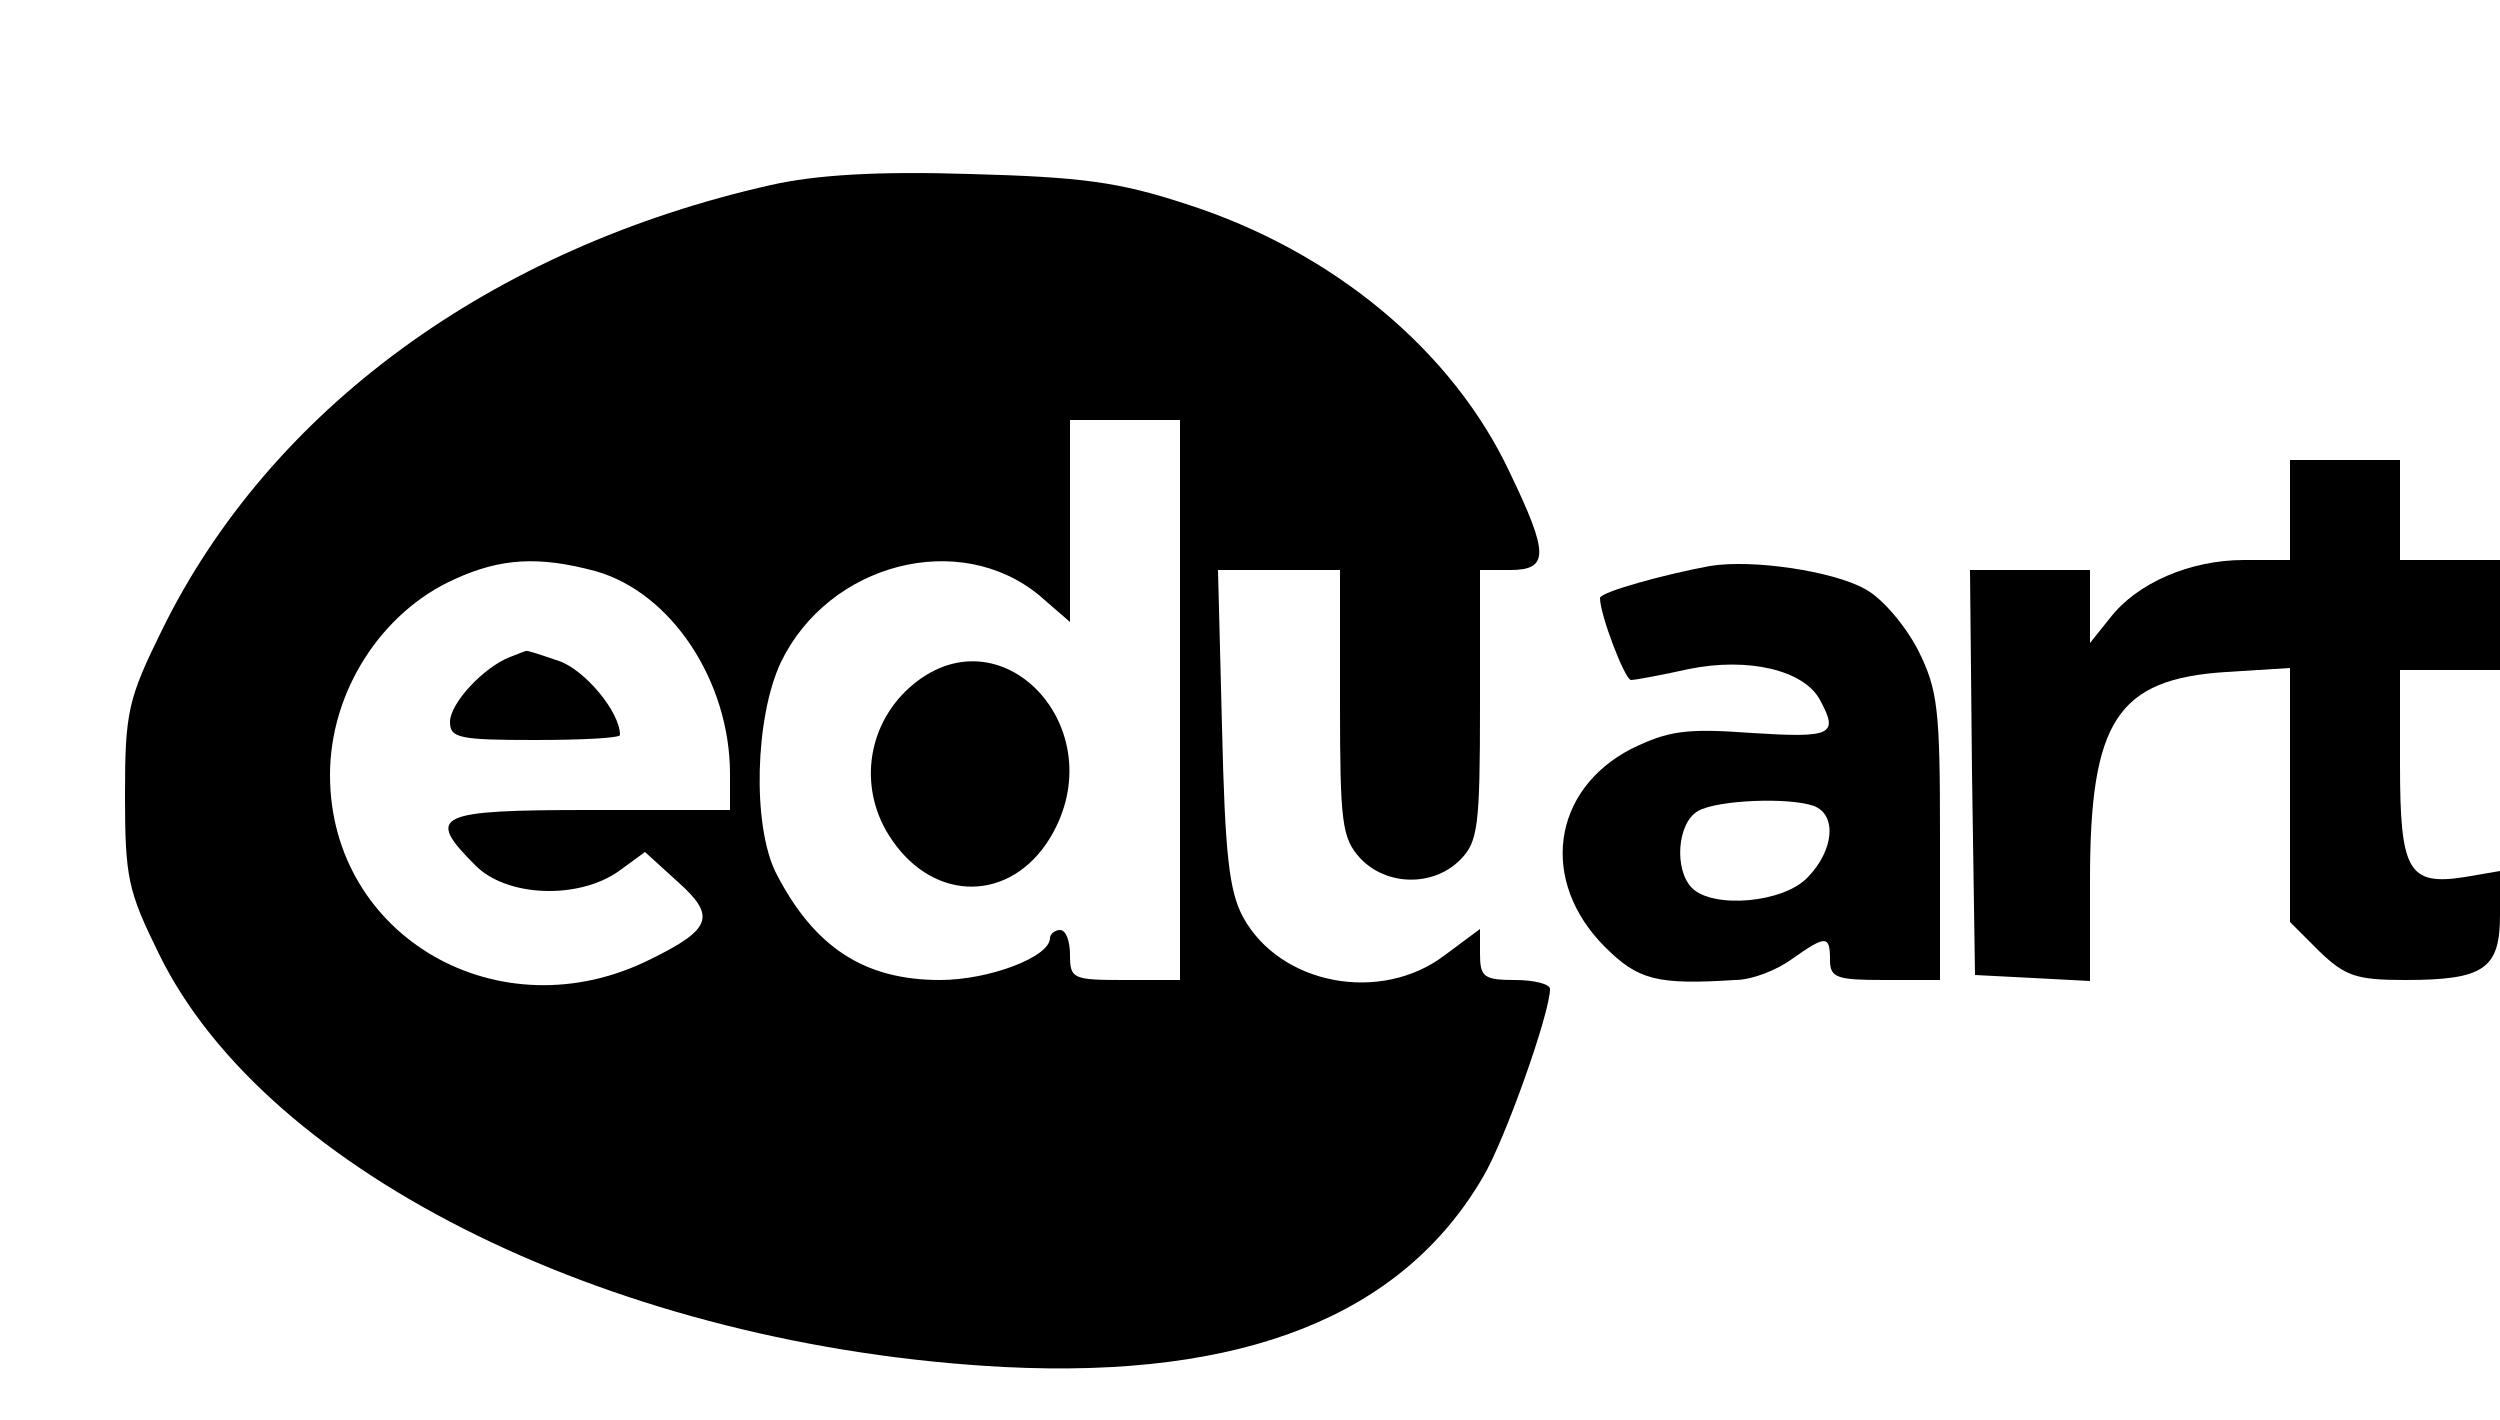 <?xml version="1.0" encoding="UTF-8"?>
<svg data-bbox="12.5 17.303 237.5 119.541" viewBox="0 0 250 142" height="189.333" width="333.333" xmlns="http://www.w3.org/2000/svg" data-type="shape">
    <g>
        <path d="M77.1 18.5C49.1 24.8 27 41 16.2 63c-3.4 6.9-3.7 8.2-3.7 16.5s.3 9.6 3.4 15.9c10.8 22.1 46.1 39.3 84.5 41.3 23.9 1.2 39.8-5.1 47.9-19 2.2-3.7 6.7-16.4 6.7-18.8 0-.5-1.6-.9-3.5-.9-3.1 0-3.5-.3-3.5-2.6v-2.5l-3.5 2.6c-6.4 4.9-16.5 3-20.2-3.8-1.4-2.6-1.8-6.3-2.1-19l-.4-15.7H134v13.3c0 12 .2 13.5 2 15.5 2.6 2.8 7.3 2.9 10 .2 1.8-1.8 2-3.3 2-15.5V57h3c3.9 0 3.9-1.6 0-9.7-5.7-12.2-17.7-22.2-32.4-26.9-6.7-2.2-10.4-2.7-21.6-3-9.3-.3-15.5.1-19.9 1.1zM118 70v28h-5.5c-5.2 0-5.5-.1-5.5-2.5 0-1.4-.4-2.5-1-2.5-.5 0-1 .4-1 .8 0 1.9-6.1 4.2-11 4.2-7.6 0-12.6-3.3-16.4-10.7-2.4-4.8-2.1-15.6.5-21.1 4.8-9.9 17.9-13.3 25.9-6.6l3 2.6V42h11v28zM59.5 57.1c7.6 2.1 13.5 11 13.5 20.3V81H59c-15.4 0-16.5.5-11.5 5.5 3.1 3.2 10.3 3.5 14.4.6l2.6-1.9 3.3 3c3.8 3.4 3.4 4.7-2.7 7.7C50 103.5 33 93.7 33 77.5c0-8.3 5.1-16.3 12.5-19.6 4.6-2.1 8.4-2.3 14-.8z"/>
        <path d="M90.9 68.8c-4.3 3.9-5.1 10.3-1.7 15.2 4.3 6.3 11.9 6.2 15.8-.2 6.6-10.9-5-23.2-14.1-15z"/>
        <path d="M51 65.7c-2.6 1-6 4.6-6 6.5 0 1.6.9 1.8 8.5 1.8 4.7 0 8.5-.2 8.5-.5 0-2.3-3.5-6.5-6.1-7.4-1.8-.6-3.2-1.1-3.3-1-.1 0-.8.3-1.6.6z"/>
        <path d="M229 51v5h-4.6c-5.4 0-10.7 2.3-13.4 5.8l-2 2.5V57h-12l.2 20.2.3 20.3 5.8.3 5.7.3V88c0-15.9 2.7-20.1 13.6-20.8l6.4-.4v25.4l2.9 2.9c2.6 2.5 3.7 2.9 8.6 2.9 7.9 0 9.5-1.1 9.5-6.5v-4.4l-3.5.6c-5.7.9-6.5-.6-6.5-11.3V67h10V56h-10V46h-11v5z"/>
        <path d="M171 56.6c-4.4.8-11 2.6-11 3.2 0 1.7 2.5 8.2 3.1 8.2.4 0 3.1-.5 5.8-1.1 5.9-1.2 11.5.1 13.1 3.1 1.9 3.5 1.2 3.8-6.8 3.3-6.7-.5-8.4-.2-12.1 1.6-7.9 4.1-9.2 13.2-2.6 19.8 3.3 3.3 5.2 3.8 13 3.3 1.7 0 4.2-1 5.7-2.1 3.4-2.4 3.8-2.4 3.8.1 0 1.8.7 2 5.5 2h5.5V83.7c0-12.8-.2-14.7-2.2-18.7-1.3-2.5-3.6-5.2-5.3-6.1-3.2-1.8-11.3-3-15.5-2.3zm10.4 24c2.3.9 2 4.4-.6 7.1-2.4 2.6-9.5 3.2-11.6 1.1-1.8-1.8-1.5-6.5.6-7.7 1.9-1.1 9.1-1.4 11.6-.5z"/>
    </g>
</svg>
